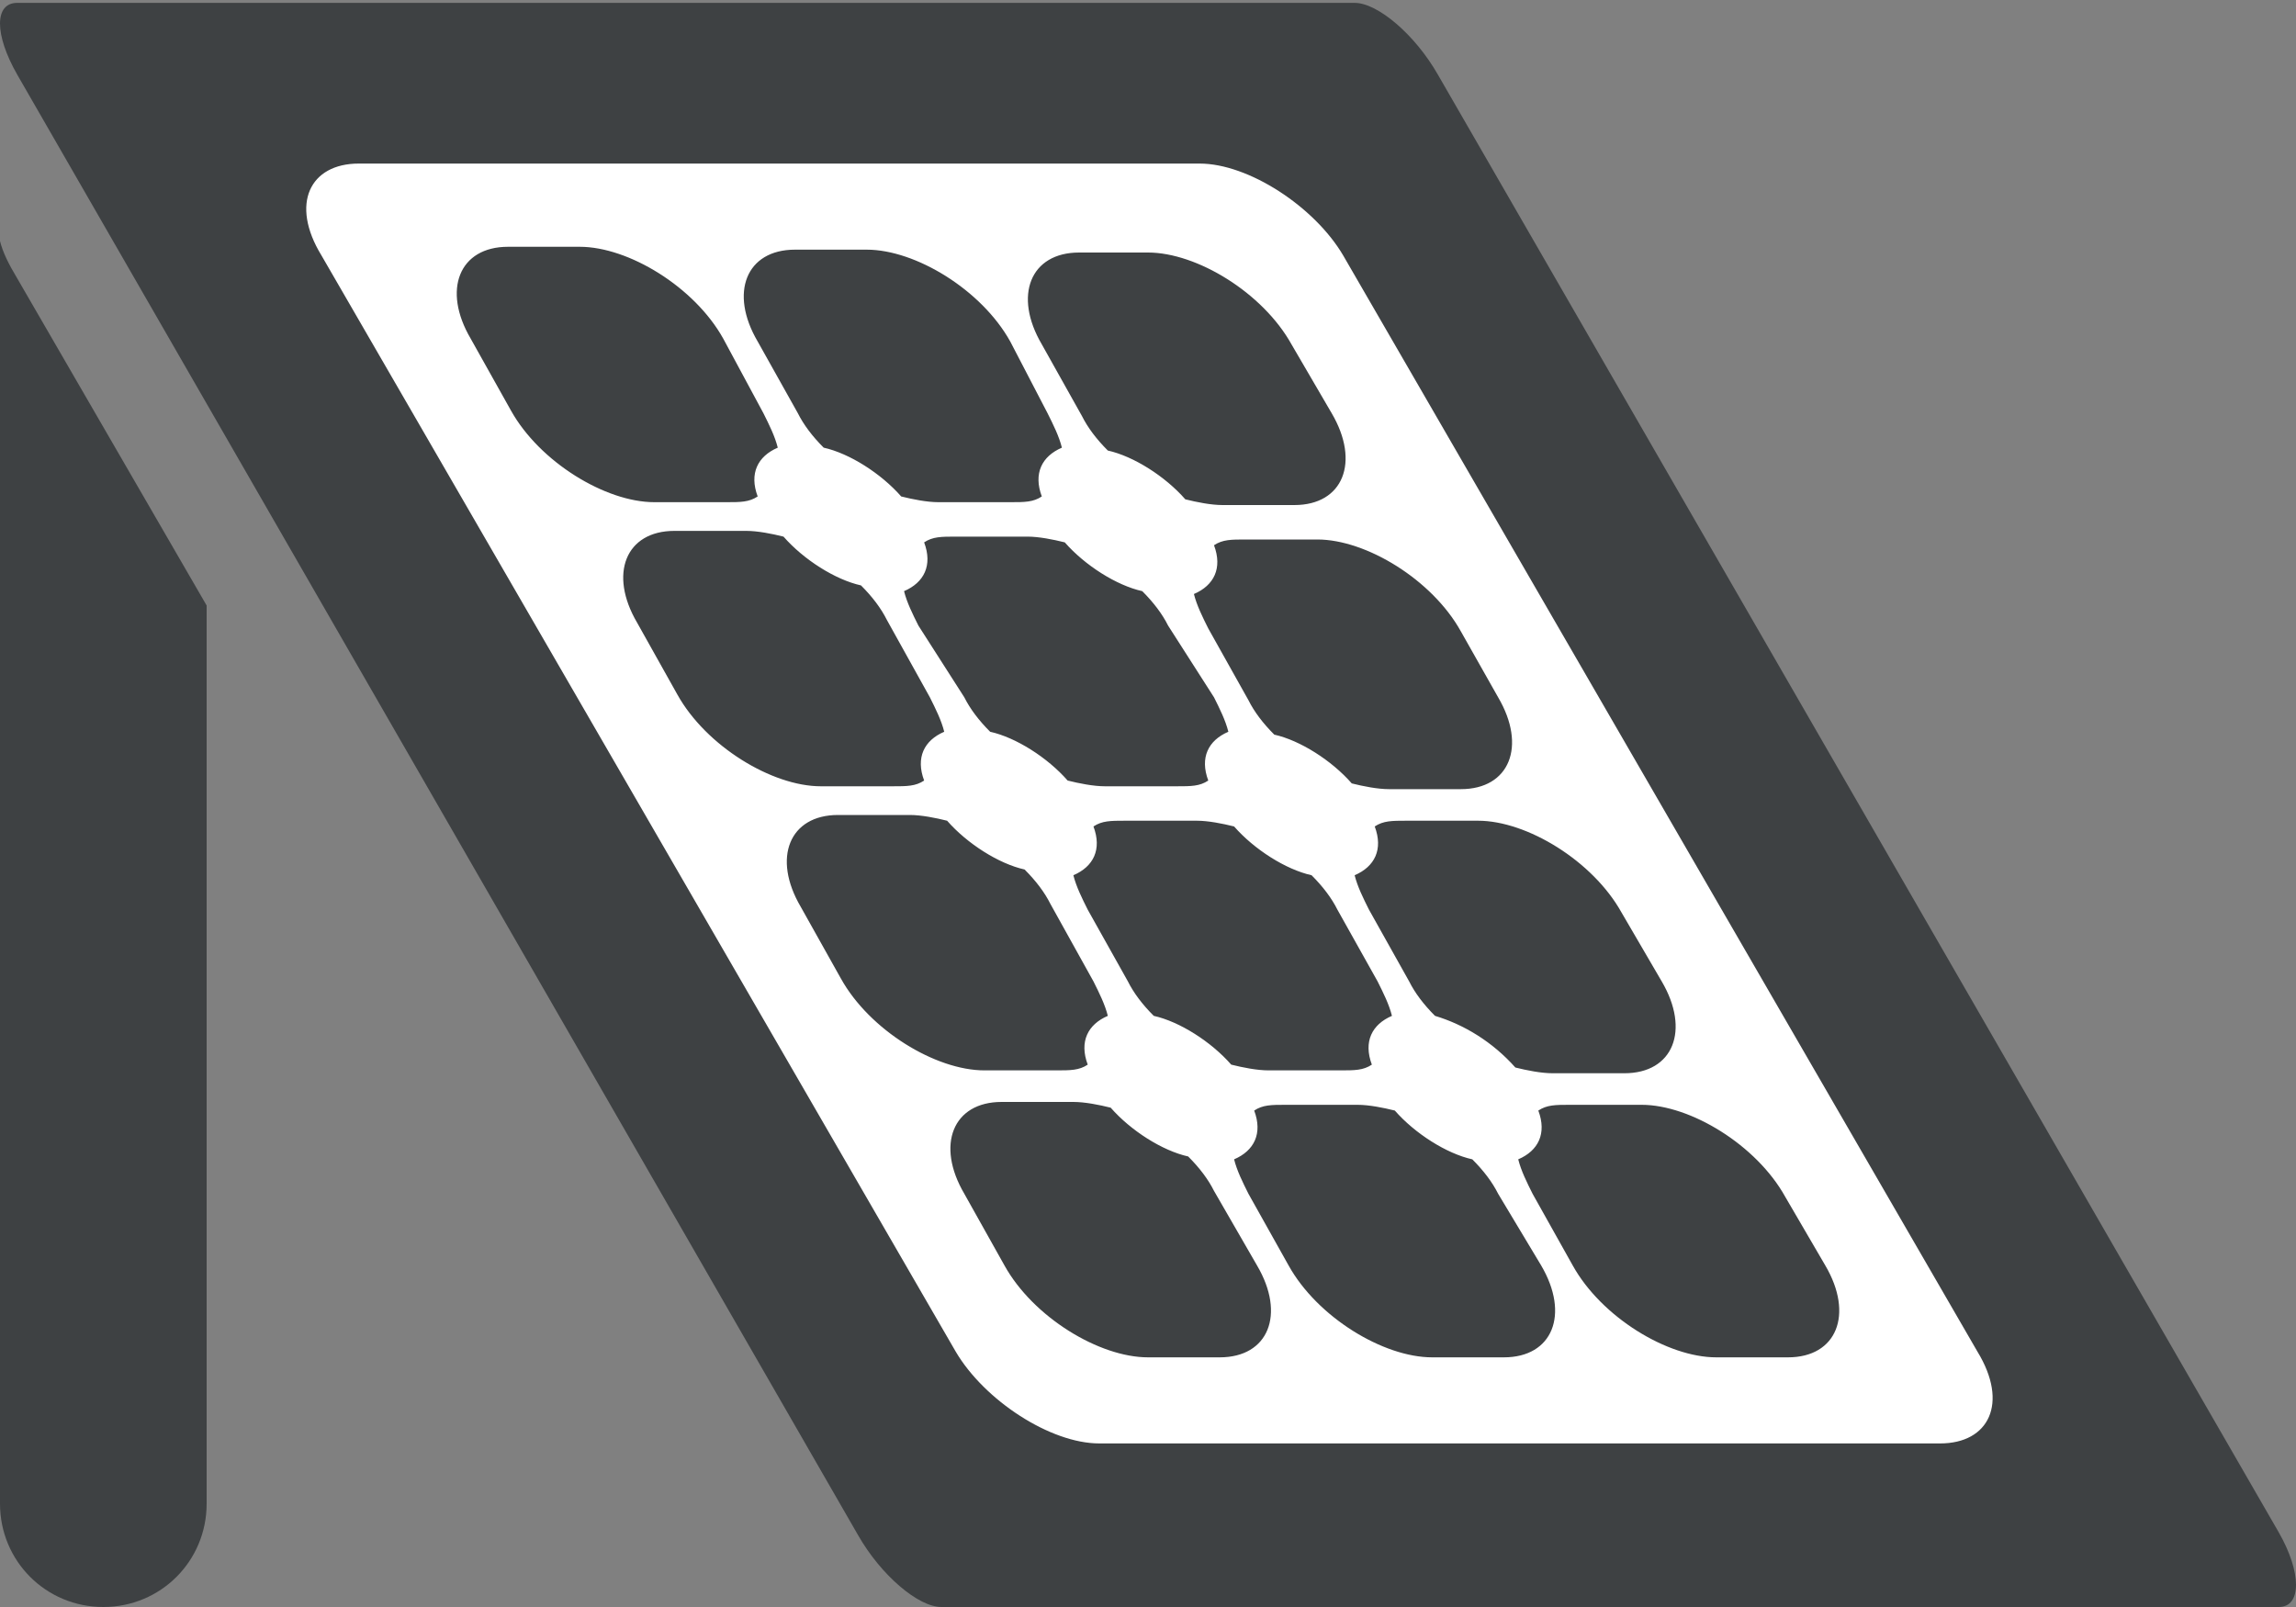 <?xml version="1.0" encoding="utf-8"?>
<svg xmlns="http://www.w3.org/2000/svg" id="Ebene_1" style="enable-background:new 0 0 80 56;" version="1.1" viewBox="0 0 80 56" x="0px" y="0px">
<rect x="0" y="0" width="80" height="56" fill="#808080" stroke="none"/>
<style type="text/css">
	.st0{fill:#3E4143;}
	.st1{fill:#FFFFFF;}
</style>
<path class="st0" d="M79.4,56H32.8c-0.8,0-2.1-1.1-2.9-2.5L0.6,2.6c-0.8-1.4-0.8-2.5,0-2.5h46.6c0.8,0,2.1,1.1,2.9,2.5l29.3,50.8&#xA;	C80.2,54.8,80.2,56,79.4,56z"/>
<g>
	<polygon class="st0" points="67.4,48.3 36,48.3 12.6,7.7 44,7.7"/>
	<path class="st1" d="M41.8,5.7H12.5c-1.7,0-2.4,1.4-1.3,3.2l22.1,38.2c1,1.7,3.3,3.2,5,3.2h29.3c1.7,0,2.4-1.4,1.3-3.2L46.8,8.9&#xA;		C45.8,7.2,43.5,5.7,41.8,5.7z M43.8,44.1c1,1.7,0.4,3.2-1.3,3.2H40c-1.7,0-4-1.4-5-3.2l-1.4-2.5c-1-1.7-0.4-3.2,1.3-3.2h2.5&#xA;		c0.4,0,0.9,0.1,1.3,0.2c0.7,0.8,1.8,1.5,2.7,1.7c0.4,0.4,0.7,0.8,0.9,1.2L43.8,44.1z M38.1,34.2c0.2,0.4,0.4,0.8,0.5,1.2&#xA;		c-0.7,0.3-1,0.9-0.7,1.7c-0.3,0.2-0.6,0.2-1.1,0.2h-2.5c-1.7,0-4-1.4-5-3.2l-1.4-2.5c-1-1.7-0.4-3.2,1.3-3.2h2.5&#xA;		c0.4,0,0.9,0.1,1.3,0.2c0.7,0.8,1.8,1.5,2.7,1.7c0.4,0.4,0.7,0.8,0.9,1.2L38.1,34.2z M32.4,24.3c0.2,0.4,0.4,0.8,0.5,1.2&#xA;		c-0.7,0.3-1,0.9-0.7,1.7c-0.3,0.2-0.6,0.2-1.1,0.2h-2.5c-1.7,0-4-1.4-5-3.2l-1.4-2.5c-1-1.7-0.4-3.2,1.3-3.2h2.5&#xA;		c0.4,0,0.9,0.1,1.3,0.2c0.7,0.8,1.8,1.5,2.7,1.7c0.4,0.4,0.7,0.8,0.9,1.2L32.4,24.3z M26.6,14.4c0.2,0.4,0.4,0.8,0.5,1.2&#xA;		c-0.7,0.3-1,0.9-0.7,1.7c-0.3,0.2-0.6,0.2-1.1,0.2h-2.5c-1.7,0-4-1.4-5-3.2l-1.4-2.5c-1-1.7-0.4-3.2,1.3-3.2h2.5c1.7,0,4,1.4,5,3.2&#xA;		L26.6,14.4z M53.7,44.1c1,1.7,0.4,3.2-1.3,3.2h-2.5c-1.7,0-4-1.4-5-3.2l-1.4-2.5c-0.2-0.4-0.4-0.8-0.5-1.2c0.7-0.3,1-0.9,0.7-1.7&#xA;		c0.3-0.2,0.6-0.2,1.1-0.2h2.5c0.4,0,0.9,0.1,1.3,0.2c0.7,0.8,1.8,1.5,2.7,1.7c0.4,0.4,0.7,0.8,0.9,1.2L53.7,44.1z M48,34.2&#xA;		c0.2,0.4,0.4,0.8,0.5,1.2c-0.7,0.3-1,0.9-0.7,1.7c-0.3,0.2-0.6,0.2-1.1,0.2h-2.5c-0.4,0-0.9-0.1-1.3-0.2c-0.7-0.8-1.8-1.5-2.7-1.7&#xA;		c-0.4-0.4-0.7-0.8-0.9-1.2l-1.4-2.5c-0.2-0.4-0.4-0.8-0.5-1.2c0.7-0.3,1-0.9,0.7-1.7c0.3-0.2,0.6-0.2,1.1-0.2h2.5&#xA;		c0.4,0,0.9,0.1,1.3,0.2c0.7,0.8,1.8,1.5,2.7,1.7c0.4,0.4,0.7,0.8,0.9,1.2L48,34.2z M42.3,24.3c0.2,0.4,0.4,0.8,0.5,1.2&#xA;		c-0.7,0.3-1,0.9-0.7,1.7c-0.3,0.2-0.6,0.2-1.1,0.2h-2.5c-0.4,0-0.9-0.1-1.3-0.2c-0.7-0.8-1.8-1.5-2.7-1.7c-0.4-0.4-0.7-0.8-0.9-1.2&#xA;		L32,21.8c-0.2-0.4-0.4-0.8-0.5-1.2c0.7-0.3,1-0.9,0.7-1.7c0.3-0.2,0.6-0.2,1.1-0.2h2.5c0.4,0,0.9,0.1,1.3,0.2&#xA;		c0.7,0.8,1.8,1.5,2.7,1.7c0.4,0.4,0.7,0.8,0.9,1.2L42.3,24.3z M36.5,14.4c0.2,0.4,0.4,0.8,0.5,1.2c-0.7,0.3-1,0.9-0.7,1.7&#xA;		c-0.3,0.2-0.6,0.2-1.1,0.2h-2.5c-0.4,0-0.9-0.1-1.3-0.2c-0.7-0.8-1.8-1.5-2.7-1.7c-0.4-0.4-0.7-0.8-0.9-1.2l-1.4-2.5&#xA;		c-1-1.7-0.4-3.2,1.3-3.2h2.5c1.7,0,4,1.4,5,3.2L36.5,14.4z M63.6,44.1c1,1.7,0.4,3.2-1.3,3.2h-2.5c-1.7,0-4-1.4-5-3.2l-1.4-2.5&#xA;		c-0.2-0.4-0.4-0.8-0.5-1.2c0.7-0.3,1-0.9,0.7-1.7c0.3-0.2,0.6-0.2,1.1-0.2h2.5c1.7,0,4,1.4,5,3.2L63.6,44.1z M57.9,34.2&#xA;		c1,1.7,0.4,3.2-1.3,3.2h-2.5c-0.4,0-0.9-0.1-1.3-0.2C52,36.3,51,35.7,50,35.4c-0.4-0.4-0.7-0.8-0.9-1.2l-1.4-2.5&#xA;		c-0.2-0.4-0.4-0.8-0.5-1.2c0.7-0.3,1-0.9,0.7-1.7c0.3-0.2,0.6-0.2,1.1-0.2h2.5c1.7,0,4,1.4,5,3.2L57.9,34.2z M52.2,24.3&#xA;		c1,1.7,0.4,3.2-1.3,3.2h-2.5c-0.4,0-0.9-0.1-1.3-0.2c-0.7-0.8-1.8-1.5-2.7-1.7c-0.4-0.4-0.7-0.8-0.9-1.2l-1.4-2.5&#xA;		c-0.2-0.4-0.4-0.8-0.5-1.2c0.7-0.3,1-0.9,0.7-1.7c0.3-0.2,0.6-0.2,1.1-0.2h2.5c1.7,0,4,1.4,5,3.2L52.2,24.3z M46.4,14.4&#xA;		c1,1.7,0.4,3.2-1.3,3.2h-2.5c-0.4,0-0.9-0.1-1.3-0.2c-0.7-0.8-1.8-1.5-2.7-1.7c-0.4-0.4-0.7-0.8-0.9-1.2l-1.4-2.5&#xA;		c-1-1.7-0.4-3.2,1.3-3.2H40c1.7,0,4,1.4,5,3.2L46.4,14.4z"/>
</g>
<g>
	<path class="st0" d="M0.6,9.7C0.3,9.2,0.1,8.8,0,8.4v44c0,2,1.6,3.6,3.6,3.6s3.6-1.6,3.6-3.6V21.1L0.6,9.7z"/>
</g>
</svg>
